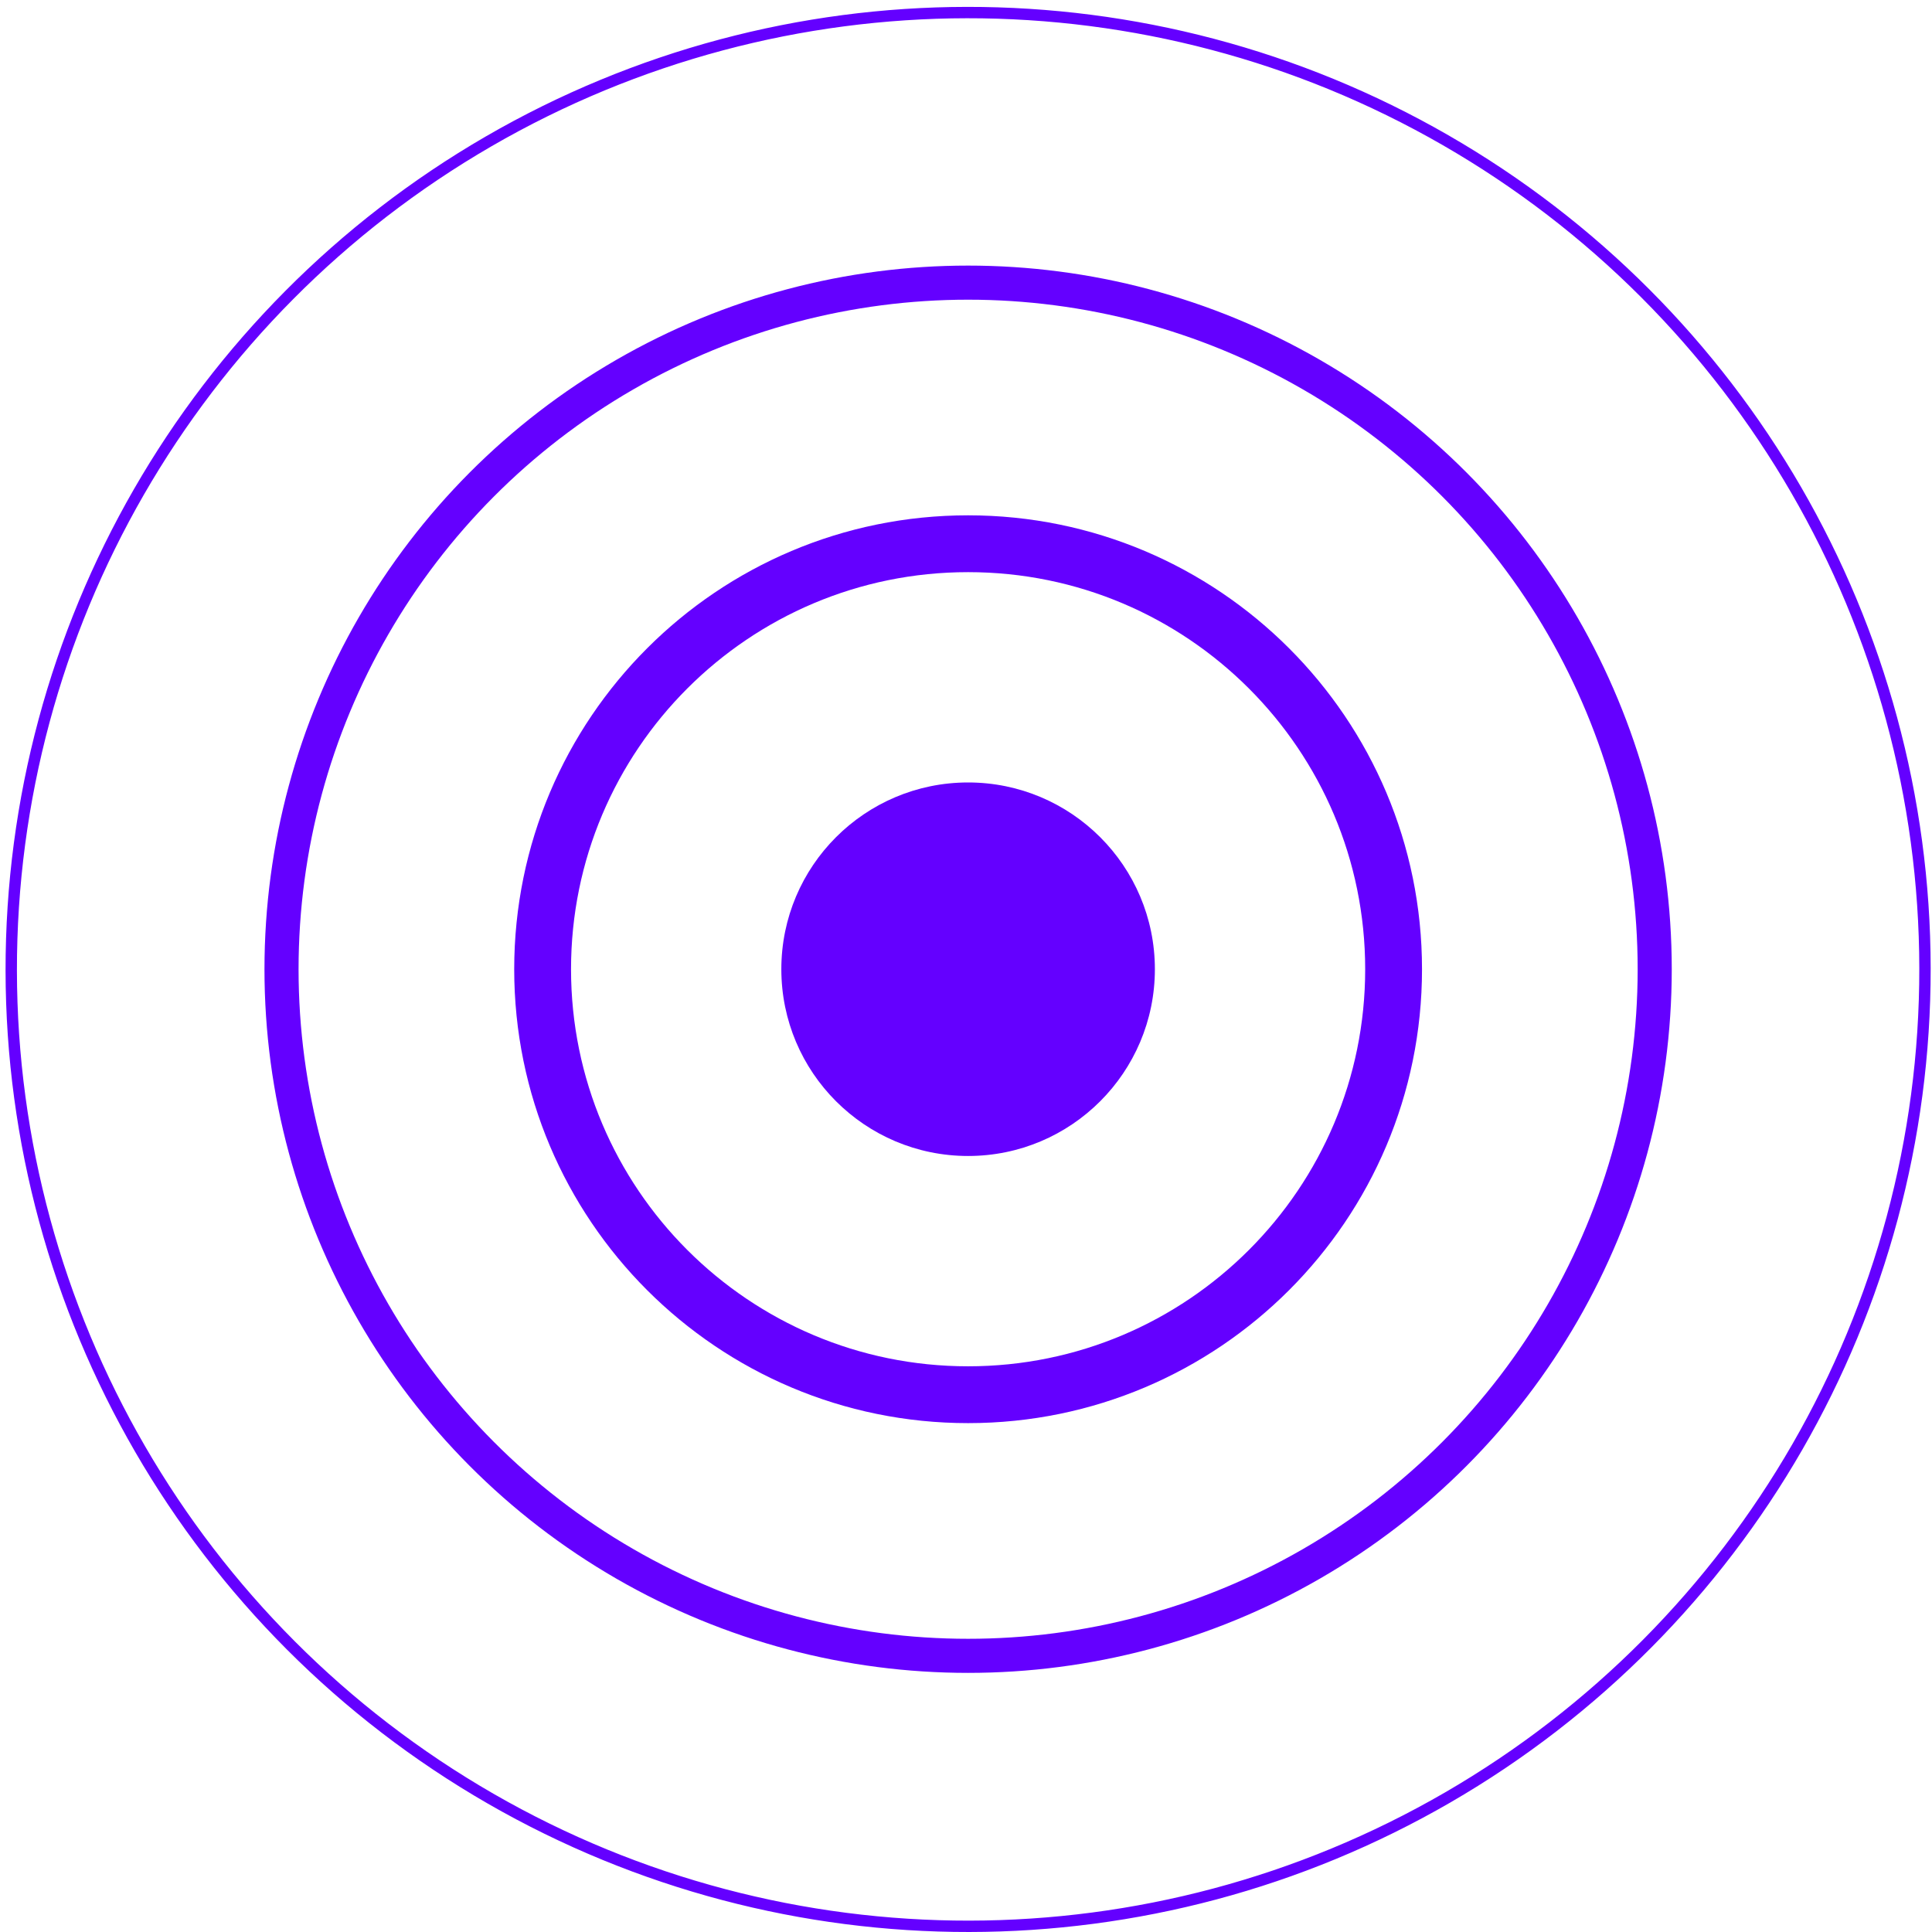 <?xml version="1.0" encoding="UTF-8"?> <svg xmlns="http://www.w3.org/2000/svg" width="170" height="170" viewBox="0 0 170 170" fill="none"><circle cx="85.186" cy="85.285" r="60.415" stroke="#6400FF" stroke-width="3"></circle><path d="M122.625 85.284C122.625 105.961 105.862 122.723 85.185 122.723C64.509 122.723 47.746 105.961 47.746 85.284C47.746 64.606 64.509 47.844 85.185 47.844C105.862 47.844 122.625 64.606 122.625 85.284Z" stroke="#6400FF" stroke-width="5"></path><path d="M101.62 85.283C101.62 94.36 94.261 101.717 85.186 101.717C76.109 101.717 68.751 94.36 68.751 85.283C68.751 76.207 76.109 68.85 85.186 68.85C94.261 68.85 101.62 76.207 101.62 85.283Z" fill="#6400FF"></path><circle cx="85.186" cy="85.303" r="84.197" transform="rotate(-0.072 85.186 85.303)" stroke="#6400FF"></circle></svg> 